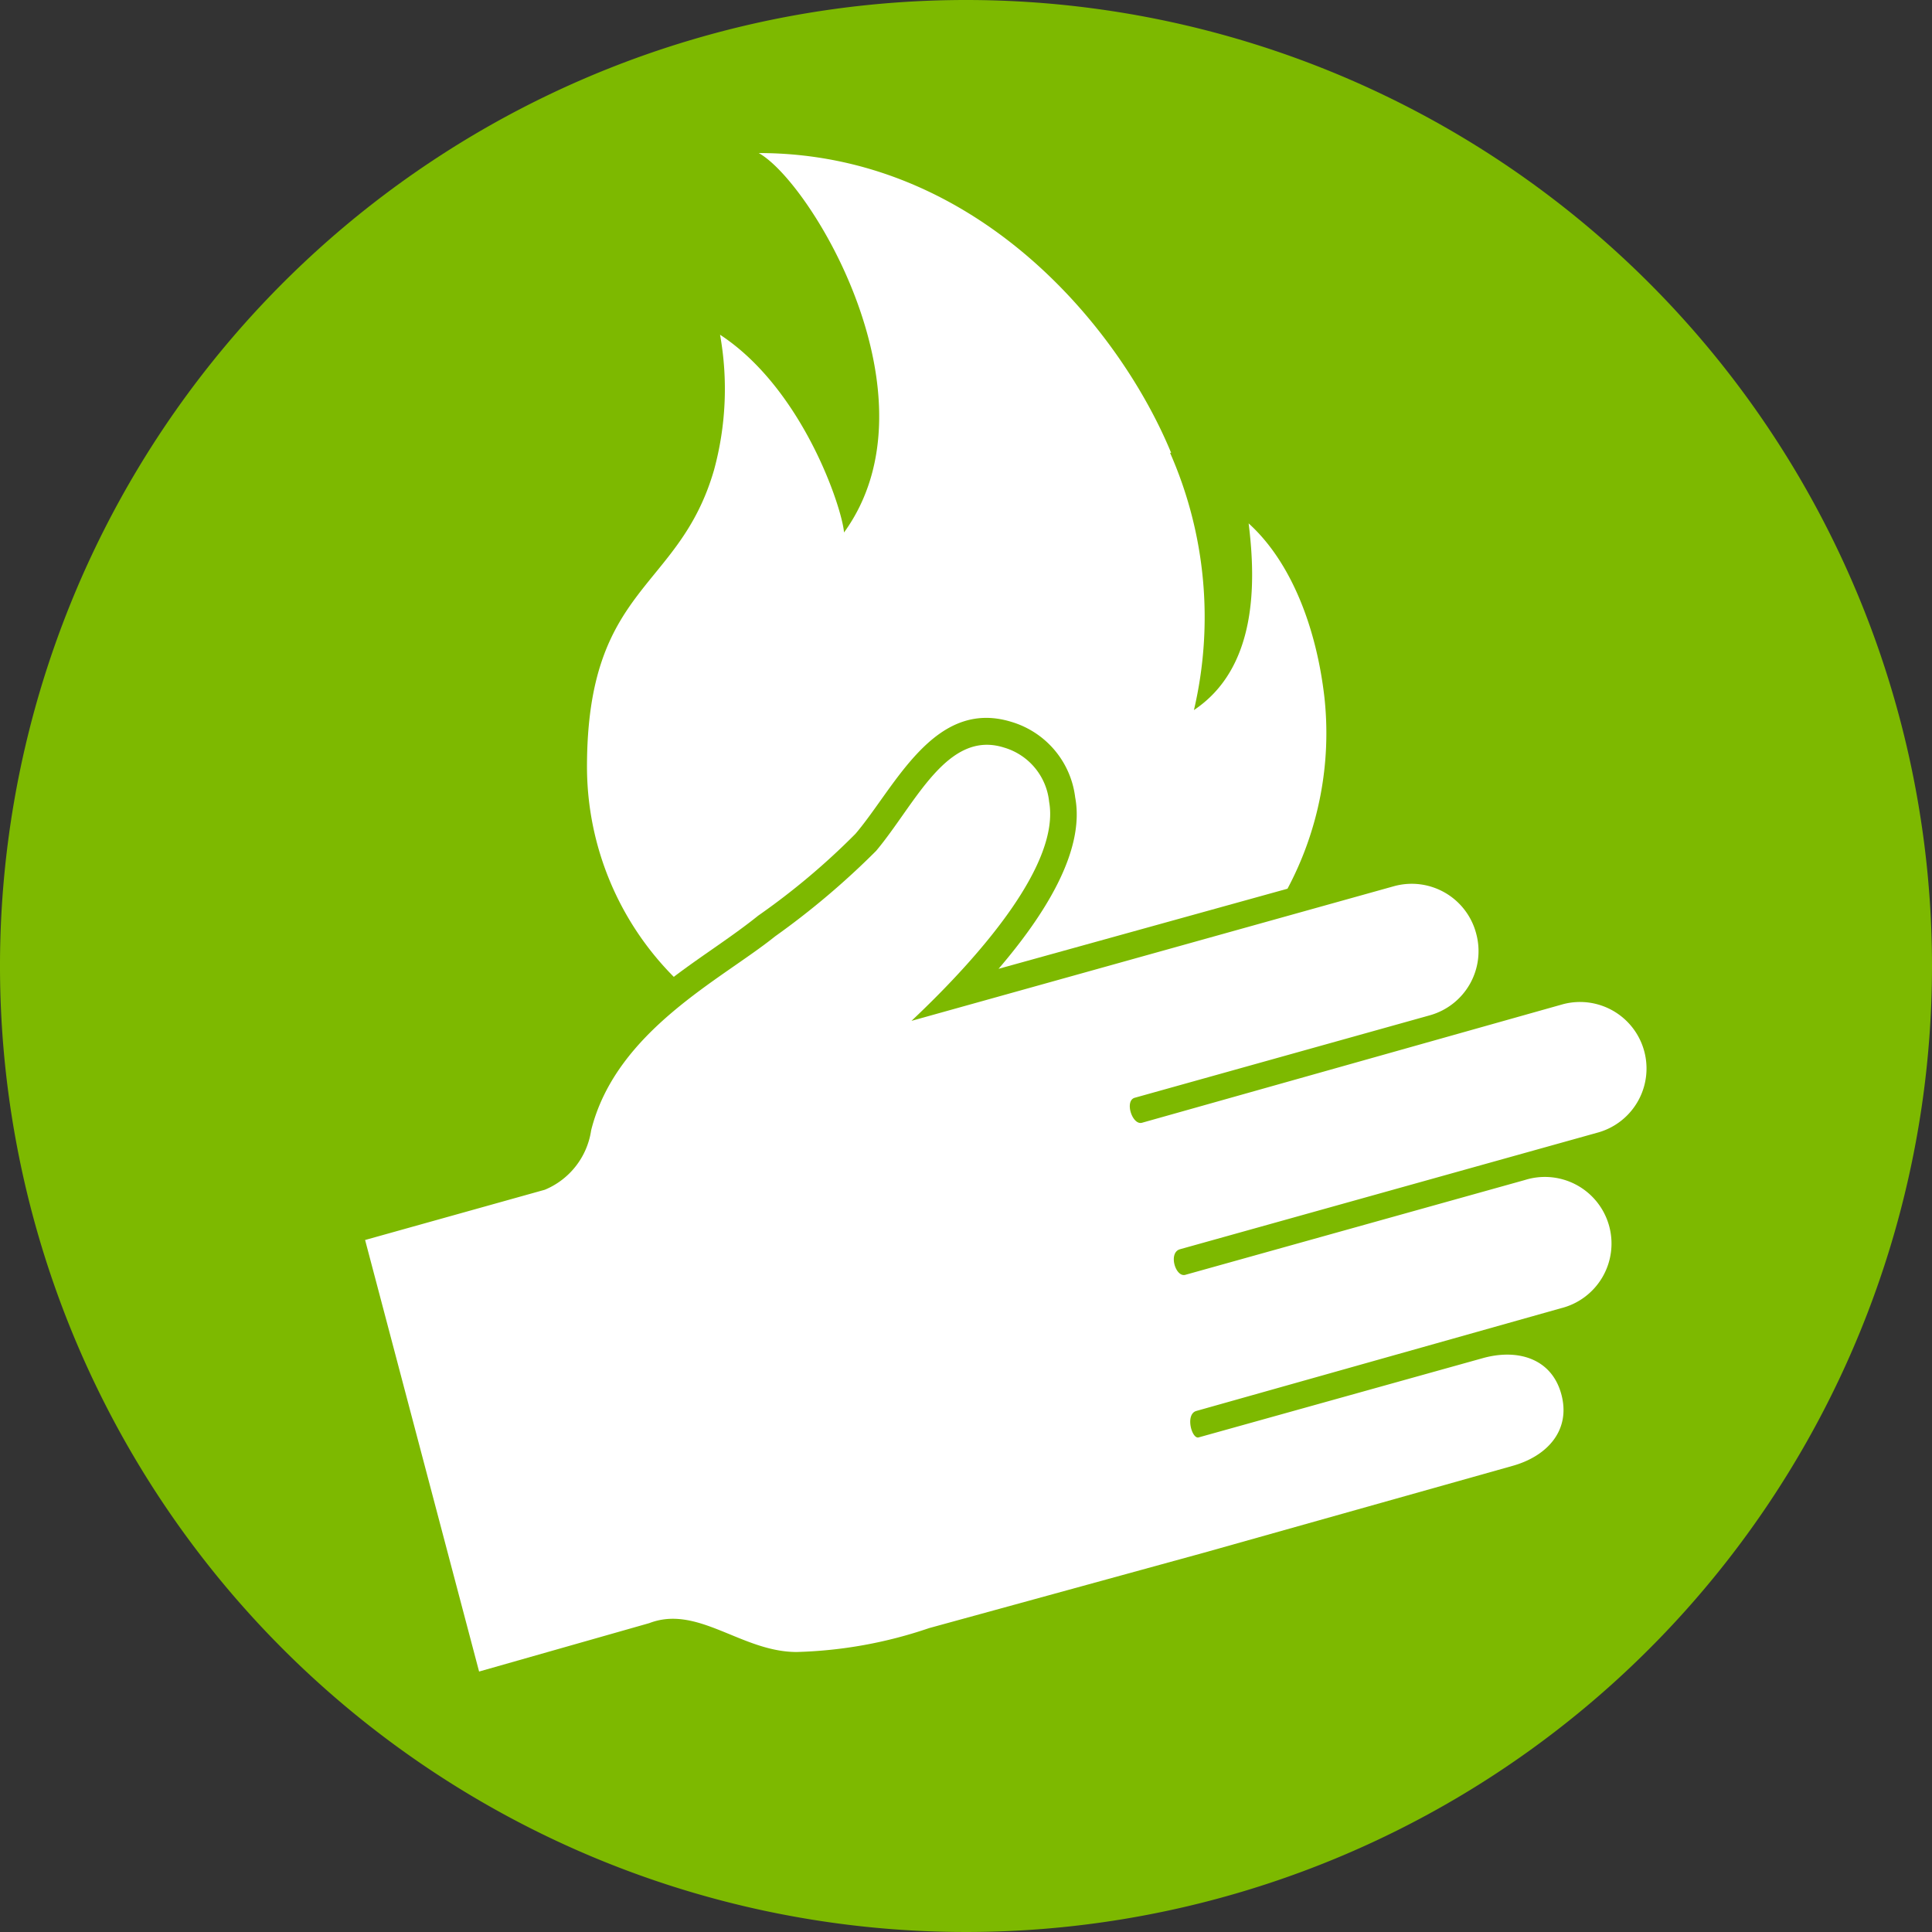 <svg id="icon-primenjat-3" xmlns="http://www.w3.org/2000/svg" width="100" height="100" viewBox="0 0 100 100">
  <rect x="0" y="0" width="100" height="100" fill="#333333" stroke="none"/>
  <g id="Layer_1" data-name="Layer 1">
    <path id="Path_5298" data-name="Path 5298" d="M50,0a50,50,0,1,0,50,50A50,50,0,0,0,50,0" fill="#7db900" fill-rule="evenodd"/>
    <g id="Group_1723" data-name="Group 1723">
      <path id="Path_5299" data-name="Path 5299" d="M57.22,22.567a21.09,21.09,0,0,1,1.236,13.315c3.247-2.169,3.225-6.517,2.831-9.663,2.247,2.034,3.517,5.483,3.921,8.989a17.112,17.112,0,0,1-1.91,9.921L48.343,49.275c2.348-2.742,4.494-6.079,3.966-8.876a4.663,4.663,0,0,0-3.281-3.9c-4.022-1.258-6.034,3.371-8.09,5.787a36.652,36.652,0,0,1-5.034,4.236c-1.4,1.124-2.921,2.067-4.371,3.169A15.449,15.449,0,0,1,27.04,38.837c0-9.449,4.753-9.1,6.573-15.371a15.921,15.921,0,0,0,.315-7.011c4.292,2.809,6.326,8.989,6.416,10.236,5.045-6.955-1.708-18.146-4.416-19.64,11.236,0,18.652,8.989,21.348,15.517" transform="translate(3.342 0.871)" fill="#fff" fill-rule="evenodd"/>
      <path id="Path_5300" data-name="Path 5300" d="M74.326,44.074h0a3.449,3.449,0,0,1-2.393,4.236l-15.281,4.27c-.539.157-.124,1.438.382,1.292L78.82,47.737a3.442,3.442,0,0,1,1.854,6.629L58.989,60.422c-.6.18-.236,1.438.27,1.326l17.584-4.91a3.449,3.449,0,1,1,1.854,6.64L59.831,68.793c-.562.18-.236,1.416.112,1.371l14.7-4.1c1.82-.517,3.584,0,4.09,1.854s-.708,3.213-2.539,3.719L60.224,76.13l-14.213,3.9a23.056,23.056,0,0,1-6.854,1.236c-2.854,0-5.112-2.461-7.629-1.494l-8.809,2.506-5.9-22.337,9.3-2.6a3.955,3.955,0,0,0,2.4-3.079c1.292-5.157,6.742-7.8,9.517-10.034A41.058,41.058,0,0,0,43.269,39.8c2.034-2.427,3.663-6.281,6.618-5.348a3.27,3.27,0,0,1,2.337,2.809c.562,3.146-3.371,7.8-7.124,11.337L70.09,41.624a3.449,3.449,0,0,1,4.236,2.449" transform="translate(2.079 4.241)" fill="#fff" fill-rule="evenodd"/>
    </g>
  </g>
</svg>
